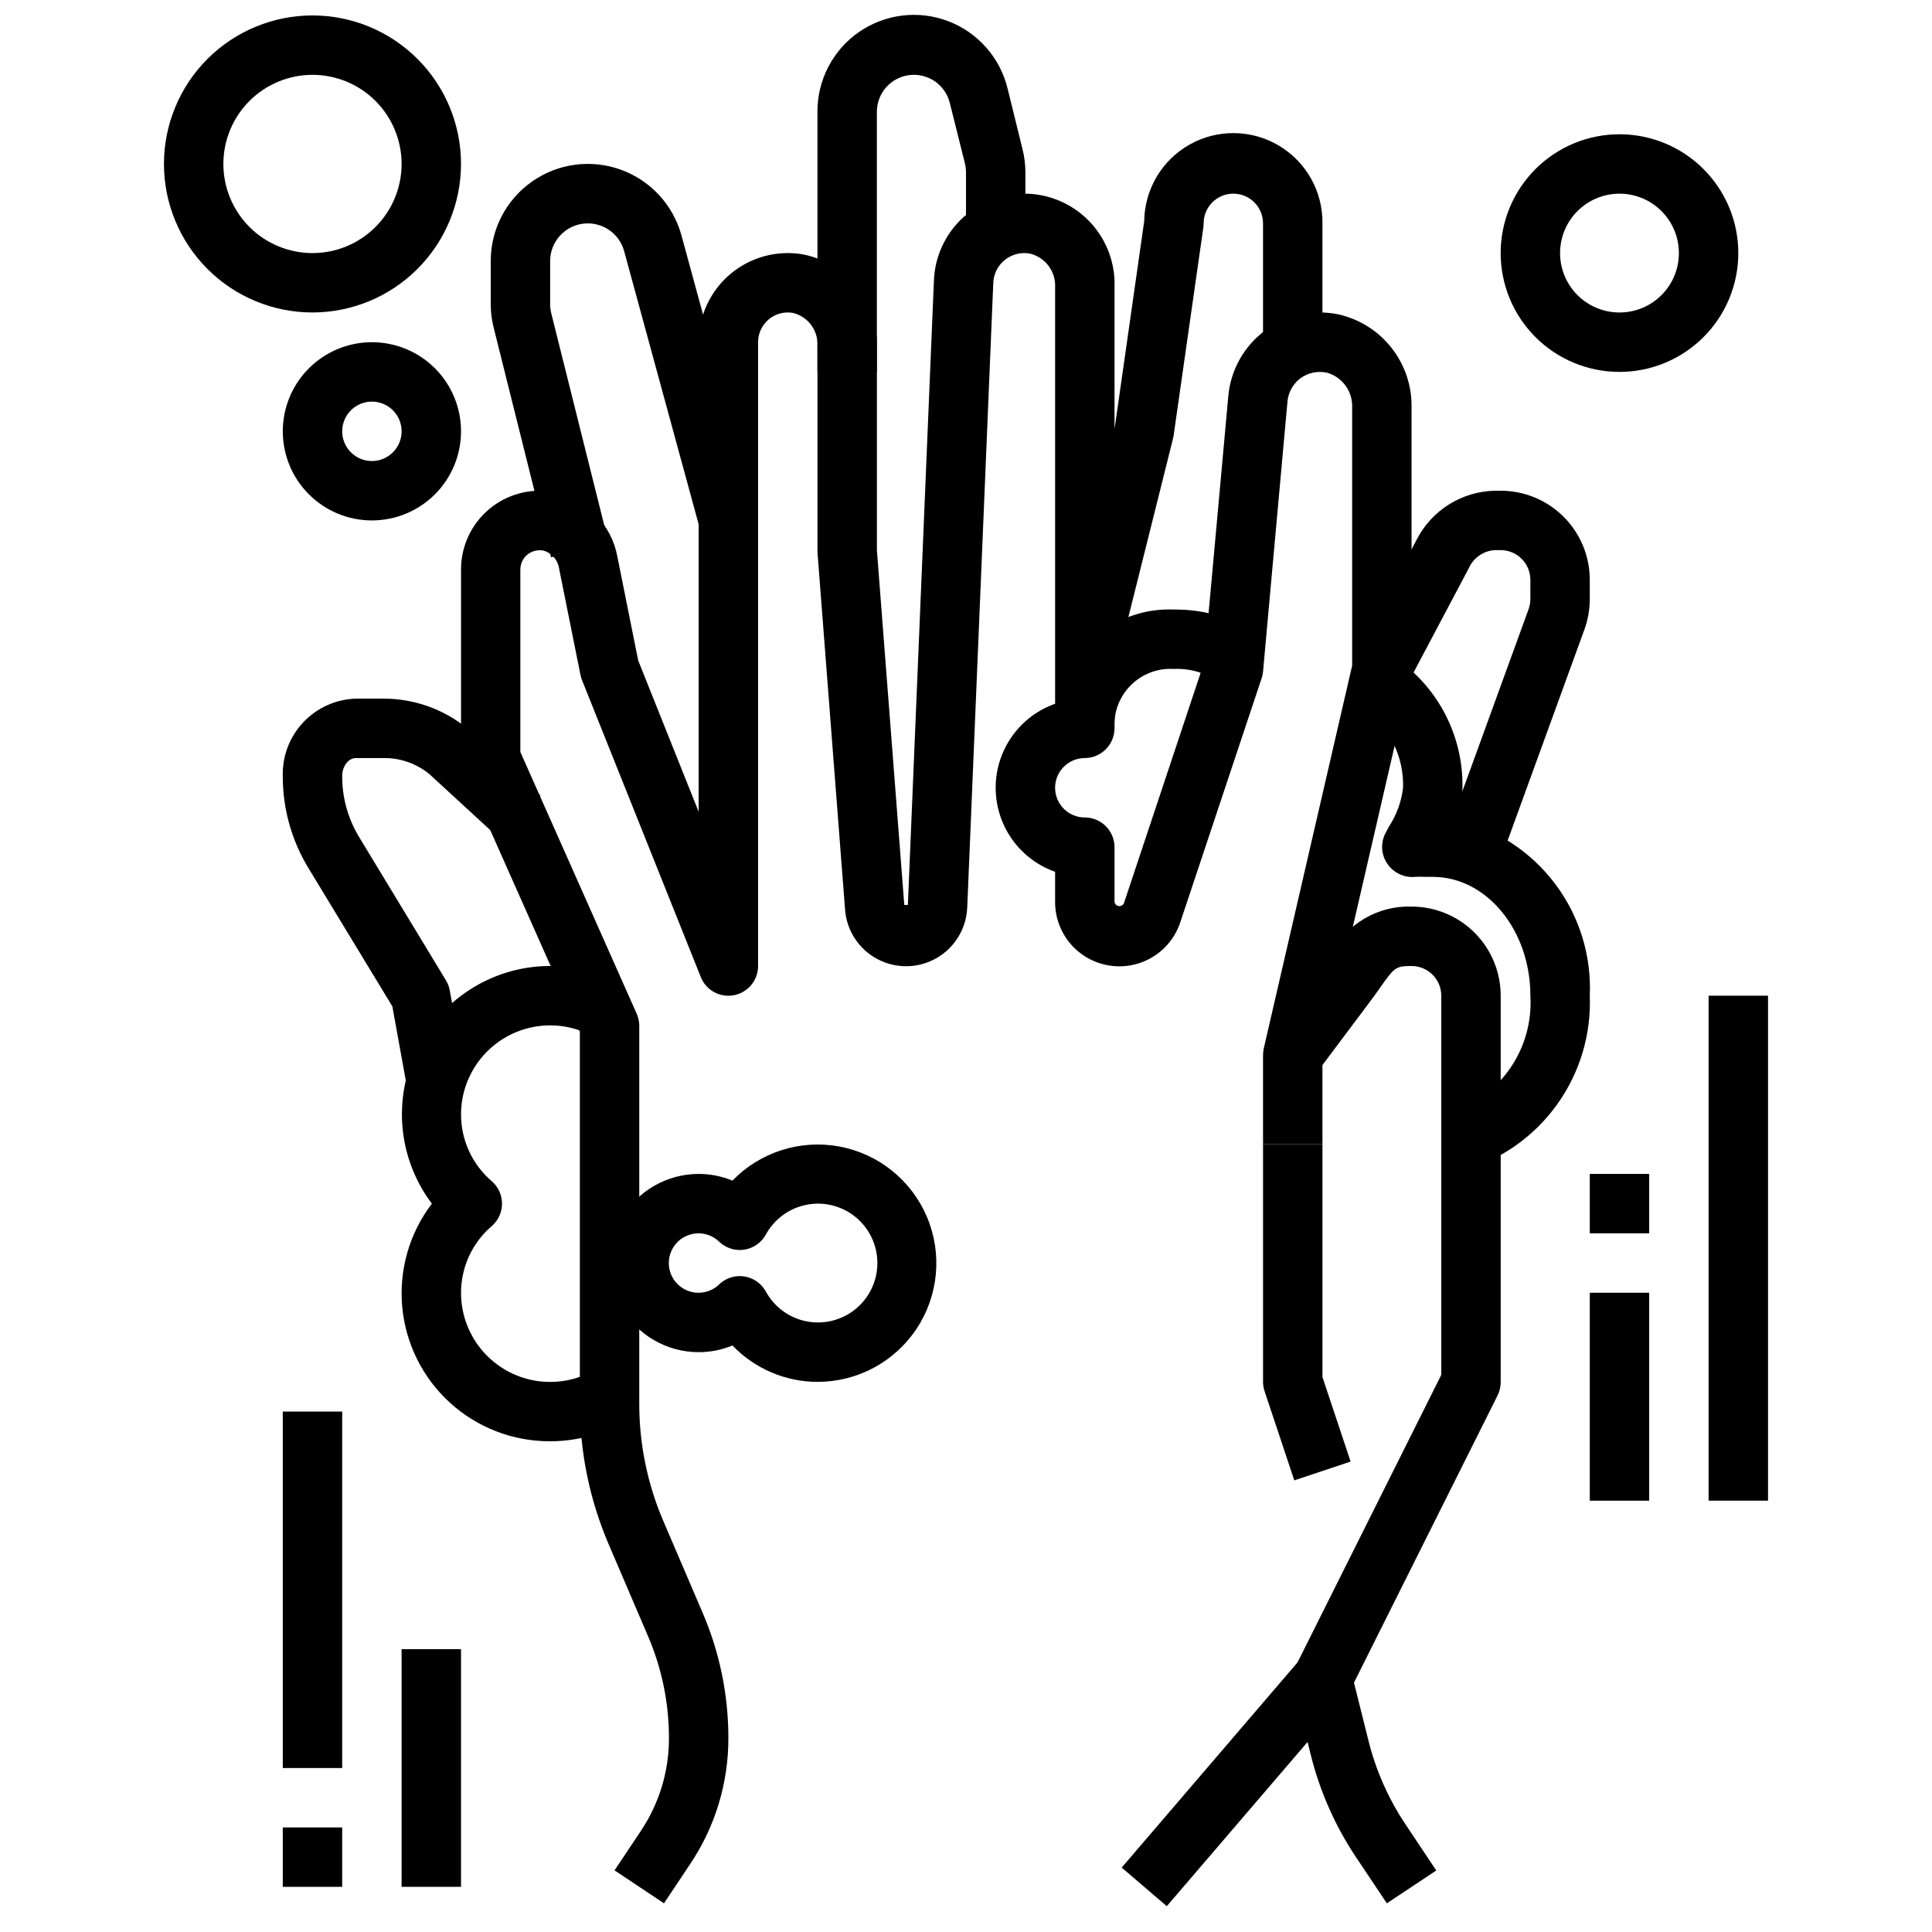 <?xml version="1.0" encoding="UTF-8"?>
<!-- Uploaded to: SVG Repo, www.svgrepo.com, Generator: SVG Repo Mixer Tools -->
<svg width="800px" height="800px" version="1.1" viewBox="144 144 512 512" xmlns="http://www.w3.org/2000/svg">
 <defs>
  <clipPath id="b">
   <path d="m360 148.09h56v94.906h-56z"/>
  </clipPath>
  <clipPath id="a">
   <path d="m187 148.09h80v78.906h-80z"/>
  </clipPath>
 </defs>
 <path d="m250.43 581.05h15.742v62.977h-15.742z"/>
 <path d="m218.94 518.08h15.742v94.465h-15.742z"/>
 <path d="m218.94 628.29h15.742v15.742h-15.742z"/>
 <path d="m565.31 486.59h15.742v55.105h-15.742z"/>
 <path d="m565.31 455.1h15.742v15.742h-15.742z"/>
 <path d="m596.8 407.87h15.742v133.82h-15.742z"/>
 <path d="m289.79 525.95c-9.809 0.039-19.277-3.602-26.535-10.203-7.254-6.602-11.773-15.68-12.664-25.449s1.914-19.52 7.863-27.32c-7.344-9.723-9.762-22.301-6.547-34.055 3.211-11.75 11.695-21.348 22.965-25.98 11.27-4.629 24.051-3.773 34.598 2.324l-7.871 13.633c-4.809-2.777-10.441-3.769-15.91-2.805s-10.422 3.828-13.992 8.082c-3.566 4.254-5.523 9.629-5.519 15.184 0.004 6.809 2.988 13.27 8.168 17.688 1.711 1.496 2.695 3.656 2.695 5.93 0 2.269-0.984 4.43-2.695 5.926-5.18 4.418-8.164 10.879-8.168 17.688-0.004 5.555 1.949 10.934 5.516 15.188 3.57 4.258 8.523 7.121 13.992 8.086 5.469 0.965 11.105-0.027 15.914-2.805l7.871 13.633c-5.984 3.445-12.77 5.262-19.68 5.258z"/>
 <path d="m319.96 648.4-13.098-8.738 7.016-10.516h-0.004c4.84-7.242 7.418-15.762 7.406-24.473 0.012-9.324-1.879-18.547-5.566-27.113l-10.367-24.215c-5.082-11.809-7.695-24.531-7.68-37.391v-98.543l-30.812-69.32c-0.445-1.004-0.68-2.094-0.676-3.195v-50.004c0-6.156 2.727-12 7.441-15.961 4.715-3.961 10.941-5.637 17.008-4.578 4.231 0.828 8.113 2.914 11.145 5.981 3.031 3.066 5.066 6.973 5.844 11.215l5.512 27.48 16.023 40.102v-124.44c0-6.953 3.062-13.555 8.371-18.043 5.309-4.488 12.328-6.41 19.184-5.25 5.59 1.074 10.625 4.078 14.223 8.492 3.598 4.41 5.531 9.949 5.457 15.641v54.262l7.258 94.023h0.953l6.902-165.54c0.285-6.926 3.562-13.391 8.984-17.711 4.793-3.836 10.879-5.684 16.996-5.16 6.117 0.523 11.801 3.379 15.875 7.973 4.07 4.594 6.223 10.578 6.008 16.715v116.93h-15.746v-116.93c0.18-4.144-2.574-7.848-6.594-8.871-2.356-0.461-4.789 0.129-6.672 1.613-1.883 1.484-3.023 3.715-3.121 6.109l-6.902 165.52-0.004 0.004c-0.215 5.574-3.277 10.645-8.113 13.43-4.836 2.781-10.762 2.887-15.691 0.27-4.926-2.613-8.164-7.578-8.57-13.141l-7.309-94.633v-54.867c0.148-4.043-2.562-7.637-6.492-8.602-2.297-0.41-4.652 0.219-6.438 1.719-1.785 1.5-2.816 3.711-2.812 6.043v165.31c0.008 3.777-2.672 7.027-6.383 7.742-3.707 0.715-7.402-1.305-8.801-4.816l-31.488-78.719c-0.18-0.449-0.312-0.914-0.402-1.387l-5.668-28.195c-0.336-2.266-1.98-4.121-4.188-4.727-1.512-0.262-3.062 0.141-4.25 1.113-1.164 0.977-1.828 2.418-1.82 3.934v48.336l30.812 69.32c0.445 0.988 0.684 2.059 0.699 3.141v100.21c-0.012 10.723 2.164 21.336 6.398 31.188l10.375 24.215c4.531 10.523 6.859 21.859 6.844 33.316 0.012 11.82-3.484 23.383-10.055 33.211z"/>
 <path d="m453.21 649.16-11.949-10.234 46.594-54.363 38.098-76.211v-100.48c0-2.09-0.828-4.09-2.305-5.566-1.477-1.477-3.477-2.305-5.566-2.305-4.281 0-4.59 0.441-8.375 5.785-0.789 1.133-1.66 2.363-2.644 3.66l-14.168 18.895-12.594-9.445 14.164-18.895c0.883-1.18 1.66-2.281 2.363-3.297v-0.004c2.004-3.871 5.062-7.098 8.824-9.301 3.762-2.203 8.074-3.293 12.43-3.144 6.266 0 12.27 2.488 16.699 6.918 4.43 4.43 6.918 10.434 6.918 16.699v102.34c0.012 1.219-0.258 2.422-0.789 3.519l-39.359 78.719c-0.293 0.566-0.652 1.094-1.07 1.574z"/>
 <path d="m487 536.31-7.871-23.617v0.004c-0.27-0.801-0.41-1.645-0.41-2.488v-62.977h15.742v61.699l7.461 22.402z"/>
 <path d="m439.12 323.19-15.273-3.824 15.648-62.574 7.734-54.211c0.109-8.434 4.711-16.172 12.074-20.297 7.363-4.125 16.363-4.008 23.617 0.309 7.25 4.312 11.652 12.168 11.539 20.605v31.488h-15.742v-31.488c0-4.348-3.523-7.875-7.871-7.875s-7.871 3.527-7.871 7.875c0 0.371-0.027 0.746-0.082 1.117l-7.871 55.105v-0.004c-0.039 0.266-0.09 0.531-0.156 0.789z"/>
 <path d="m541.21 373.17-14.785-5.383 22.664-62.34c0.312-0.867 0.473-1.777 0.473-2.695v-5.09c0-2.09-0.828-4.094-2.305-5.566-1.477-1.477-3.481-2.309-5.566-2.309h-1.48c-3.012 0.156-5.684 1.977-6.926 4.723l-16.121 30.449-13.918-7.367 16.121-30.449c1.953-3.871 4.926-7.137 8.602-9.445 3.672-2.309 7.906-3.57 12.242-3.652h1.48c6.262 0 12.27 2.488 16.699 6.918 4.43 4.426 6.918 10.434 6.918 16.699v5.094-0.004c-0.004 2.75-0.48 5.477-1.418 8.062z"/>
 <path d="m252 432.89-4.023-22.191-22.363-36.848c-4.394-7.305-6.703-15.676-6.676-24.199-0.141-5.285 1.82-10.406 5.449-14.25s8.633-6.094 13.918-6.258h7.59-0.004c8.109 0.051 15.949 2.91 22.184 8.094l19.168 17.602-10.66 11.586-18.836-17.32v0.004c-3.348-2.723-7.535-4.215-11.855-4.219h-7.586c-1.961 0-3.621 2.18-3.621 4.762-0.027 5.648 1.492 11.195 4.398 16.035l23.09 38.094c0.496 0.824 0.84 1.73 1.016 2.676l4.289 23.617z"/>
 <g clip-path="url(#b)">
  <path d="m376.38 242.56h-15.746v-68.914c-0.051-8.422 4.055-16.332 10.973-21.141 6.922-4.805 15.766-5.894 23.641-2.906 7.879 2.988 13.777 9.668 15.77 17.852l3.938 15.988c0.516 2.023 0.777 4.102 0.785 6.188v13.574h-15.742v-13.574c-0.004-0.793-0.102-1.586-0.293-2.359l-4-16.004c-1.195-4.805-5.789-7.965-10.707-7.363-4.914 0.602-8.613 4.769-8.617 9.723z"/>
 </g>
 <path d="m511.53 648.4-8.18-12.238c-5.516-8.258-9.562-17.406-11.965-27.043l-4.559-18.246 15.273-3.824 4.566 18.262h-0.004c1.965 7.883 5.277 15.363 9.785 22.121l8.18 12.266z"/>
 <path d="m290.03 291.7-15.195-60.844c-0.52-2.039-0.785-4.137-0.785-6.242v-11.438c-0.004-8.383 4.074-16.242 10.934-21.059 6.856-4.82 15.633-6 23.516-3.156 7.887 2.844 13.891 9.352 16.098 17.438l20.027 73.445-15.191 4.141-20.031-73.438c-1.32-4.82-6-7.922-10.953-7.258-4.953 0.664-8.652 4.891-8.656 9.887v11.438c0 0.816 0.102 1.633 0.301 2.426l15.207 60.836z"/>
 <path d="m532.25 454.1-3.629-15.32v0.004c6.41-2.121 11.941-6.305 15.73-11.895 3.789-5.59 5.621-12.277 5.215-19.02 0-17.367-11.609-31.488-25.867-31.488h-1.793c-0.949-0.055-1.898-0.055-2.844 0-2.906 0.281-5.734-1.039-7.383-3.449-1.637-2.356-1.863-5.41-0.59-7.981l1.023-1.945c2.016-3.078 3.289-6.586 3.715-10.242 0.242-8.145-3.512-15.898-10.055-20.758l8.801-13.09c10.875 7.812 17.227 20.461 16.996 33.848-0.012 2.871-0.488 5.719-1.406 8.441 10.363 2.484 19.543 8.5 25.957 17.016 6.414 8.516 9.664 18.996 9.191 29.648 0.395 10.281-2.637 20.402-8.625 28.773-5.984 8.367-14.582 14.512-24.438 17.457z"/>
 <path d="m494.46 447.23h-15.742v-23.617c0.004-0.594 0.066-1.188 0.195-1.77l23.422-101.46v-68.441c0.156-4.246-2.621-8.047-6.715-9.188-2.434-0.52-4.973 0.023-6.984 1.488-1.961 1.465-3.211 3.688-3.438 6.125l-6.481 71.621c-0.055 0.605-0.18 1.203-0.379 1.777l-21.531 64.59h0.004c-1.695 5.184-5.773 9.242-10.965 10.914-5.195 1.672-10.875 0.75-15.273-2.473-4.402-3.223-6.988-8.363-6.961-13.816v-7.945c-6.266-2.211-11.309-6.961-13.891-13.082-2.586-6.121-2.469-13.051 0.312-19.082 2.785-6.035 7.984-10.613 14.32-12.617 1.254-7.152 5.062-13.602 10.723-18.148 5.656-4.547 12.773-6.883 20.023-6.57 3.09-0.035 6.172 0.285 9.188 0.961l5.227-57.551v-0.004c0.629-6.926 4.188-13.25 9.785-17.383 5.594-4.129 12.688-5.668 19.492-4.227 5.547 1.27 10.492 4.406 14.004 8.887s5.375 10.031 5.281 15.723v69.336c0 0.598-0.066 1.191-0.195 1.773l-23.422 101.46zm-39.359-125.95c-4.262-0.27-8.434 1.309-11.449 4.336-3.012 3.023-4.578 7.203-4.293 11.465-0.062 4.312-3.559 7.785-7.871 7.816-4.348 0-7.875 3.523-7.875 7.871s3.527 7.871 7.875 7.871c2.086 0 4.09 0.832 5.566 2.309 1.473 1.477 2.305 3.477 2.305 5.566v14.469c0.074 0.574 0.52 1.035 1.094 1.125 0.574 0.094 1.141-0.199 1.395-0.727l20.34-61.094c-2.277-0.773-4.68-1.113-7.086-1.008z"/>
 <path d="m573.18 242.56c-8.352 0-16.359-3.316-22.266-9.223s-9.223-13.914-9.223-22.266c0-8.352 3.316-16.359 9.223-22.266s13.914-9.223 22.266-9.223c8.352 0 16.359 3.316 22.266 9.223s9.223 13.914 9.223 22.266c0 8.352-3.316 16.359-9.223 22.266s-13.914 9.223-22.266 9.223zm0-47.23v-0.004c-4.176 0-8.18 1.66-11.133 4.613s-4.613 6.957-4.613 11.133c0 4.176 1.66 8.18 4.613 11.133s6.957 4.609 11.133 4.609c4.176 0 8.18-1.656 11.133-4.609s4.609-6.957 4.609-11.133c0-4.176-1.656-8.18-4.609-11.133s-6.957-4.613-11.133-4.613z"/>
 <g clip-path="url(#a)">
  <path d="m226.81 226.81c-10.438 0-20.449-4.144-27.832-11.527-7.379-7.383-11.527-17.391-11.527-27.832 0-10.438 4.148-20.449 11.527-27.832 7.383-7.379 17.395-11.527 27.832-11.527 10.441 0 20.453 4.148 27.832 11.527 7.383 7.383 11.531 17.395 11.531 27.832-0.016 10.438-4.164 20.441-11.543 27.82-7.379 7.379-17.383 11.527-27.82 11.539zm0-62.977c-6.262 0-12.27 2.488-16.699 6.918-4.426 4.43-6.914 10.438-6.914 16.699 0 6.266 2.488 12.27 6.914 16.699 4.43 4.43 10.438 6.918 16.699 6.918 6.266 0 12.273-2.488 16.699-6.918 4.43-4.43 6.918-10.434 6.918-16.699 0-6.262-2.488-12.27-6.918-16.699-4.426-4.43-10.434-6.918-16.699-6.918z"/>
 </g>
 <path d="m242.56 281.92c-6.266 0-12.27-2.488-16.699-6.918-4.43-4.426-6.918-10.434-6.918-16.699 0-6.262 2.488-12.27 6.918-16.699 4.43-4.426 10.434-6.914 16.699-6.914 6.262 0 12.27 2.488 16.699 6.914 4.43 4.43 6.918 10.438 6.918 16.699 0 6.266-2.488 12.273-6.918 16.699-4.43 4.43-10.438 6.918-16.699 6.918zm0-31.488c-3.184 0-6.055 1.918-7.273 4.859-1.219 2.941-0.543 6.328 1.707 8.578 2.25 2.254 5.637 2.926 8.578 1.707 2.941-1.219 4.859-4.09 4.859-7.273 0-2.086-0.828-4.09-2.305-5.566s-3.481-2.305-5.566-2.305z"/>
 <path d="m360.64 510.21c-8.508-0.016-16.648-3.5-22.535-9.645-2.84 1.176-5.879 1.777-8.953 1.773-8.434 0-16.23-4.504-20.449-11.809-4.219-7.309-4.219-16.309 0-23.617 4.219-7.305 12.016-11.809 20.449-11.809 3.074-0.004 6.113 0.598 8.953 1.773 7.34-7.578 17.996-10.969 28.367-9.031 10.371 1.941 19.078 8.953 23.188 18.672 4.106 9.719 3.066 20.852-2.773 29.641-5.836 8.789-15.691 14.066-26.246 14.051zm-20.594-28.031h0.004c0.395 0 0.789 0.031 1.18 0.094 2.422 0.367 4.531 1.84 5.715 3.984 2.25 4.125 6.223 7.031 10.836 7.922 4.613 0.895 9.383-0.324 13.008-3.312 3.625-2.992 5.727-7.445 5.727-12.145s-2.102-9.152-5.727-12.145c-3.625-2.988-8.395-4.207-13.008-3.312-4.613 0.891-8.586 3.797-10.836 7.922-1.18 2.148-3.293 3.621-5.711 3.988-2.422 0.371-4.875-0.41-6.641-2.106-2.269-2.199-5.637-2.828-8.547-1.598-2.914 1.234-4.805 4.09-4.805 7.25s1.891 6.016 4.805 7.25c2.91 1.23 6.277 0.602 8.547-1.598 1.465-1.41 3.422-2.195 5.457-2.195z"/>
</svg>